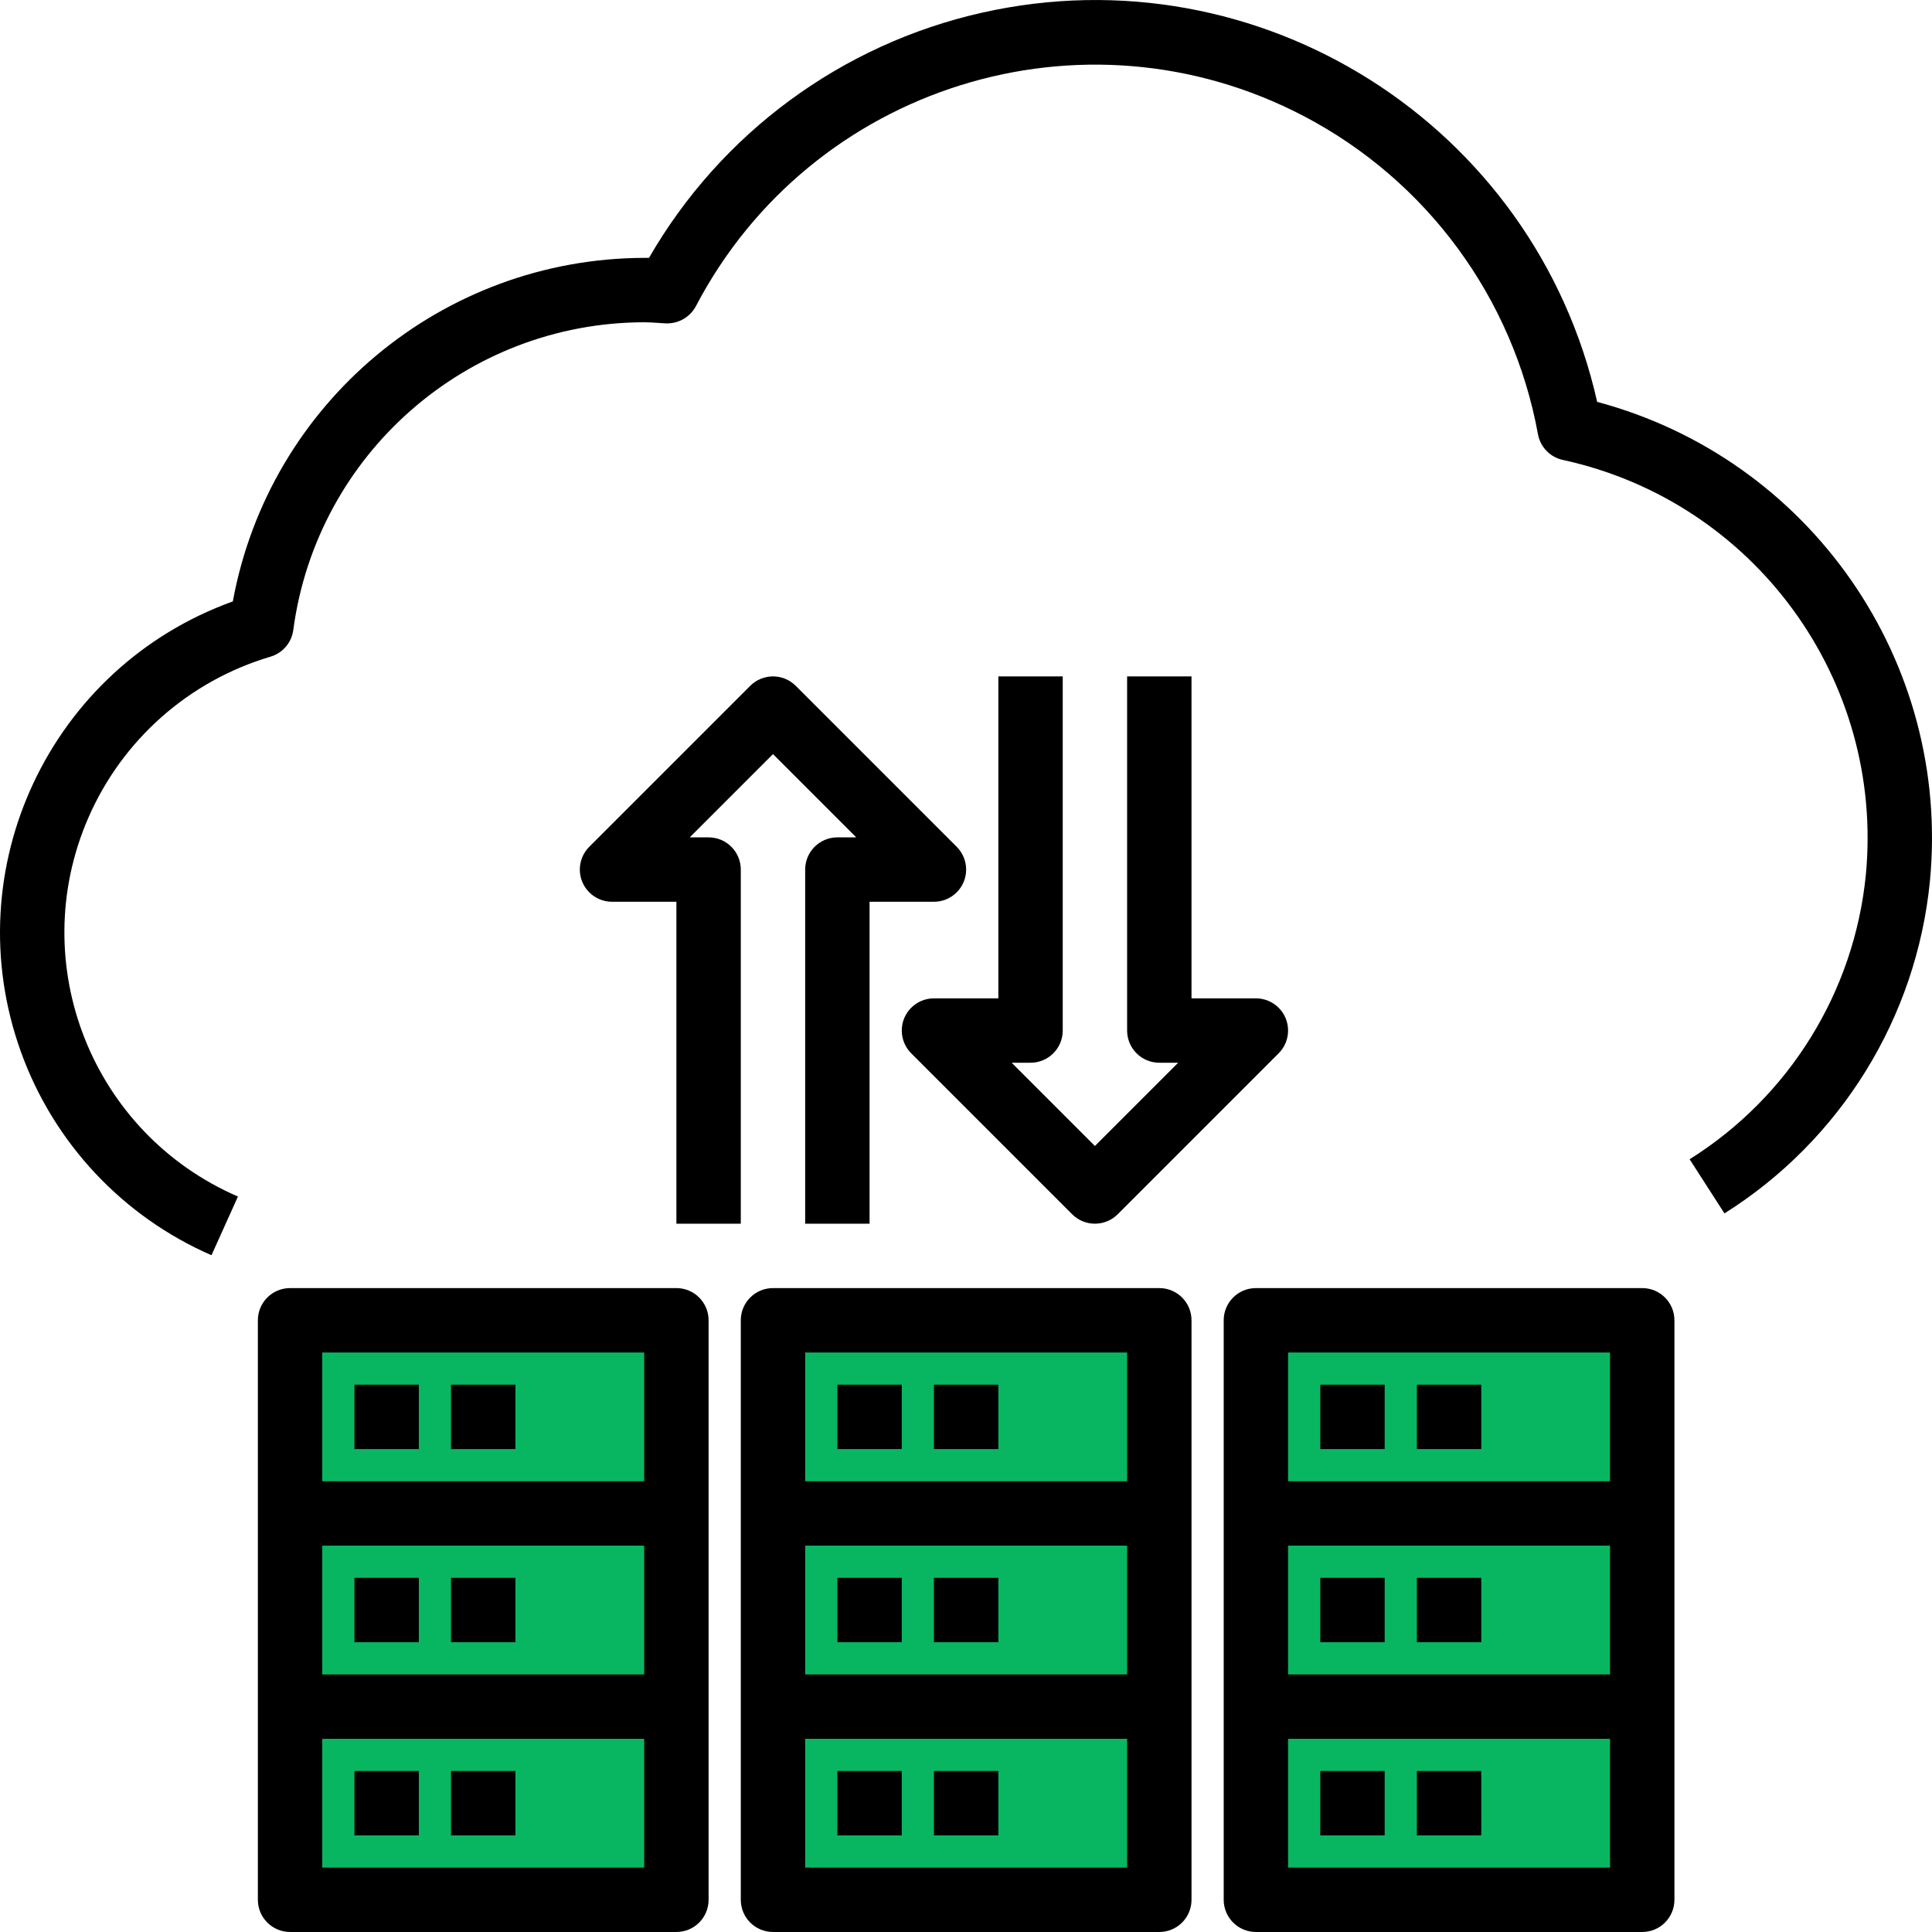 <?xml version="1.0" encoding="UTF-8"?>
<!-- Generator: Adobe Illustrator 19.0.0, SVG Export Plug-In . SVG Version: 6.00 Build 0)  -->
<svg xmlns="http://www.w3.org/2000/svg" xmlns:xlink="http://www.w3.org/1999/xlink" version="1.1" id="Capa_1" x="0px" y="0px" viewBox="0 0 480.083 480.083" style="enable-background:new 0 0 480.083 480.083;" xml:space="preserve">
<g>
	<path style="fill:#08b662;" d="M72.079,368.079v8v48v48h96v-48v-48v-48h-96V368.079z"></path>
	<path style="fill:#08b662;" d="M192.079,368.079v8v48v48h96v-48v-48v-48h-96V368.079z"></path>
	<path style="fill:#08b662;" d="M312.079,328.079v40v8v48v48h96v-48v-48v-48H312.079z"></path>
</g>
<g>
	<path style="fill:#000;" d="M396.879,99.863C381.375,30.946,312.938-12.354,244.021,3.151   c-34.888,7.849-64.896,29.944-82.75,60.928h-1.192c-50.188,0.122-93.157,36.006-102.224,85.368   c-45.445,16.361-69.022,66.465-52.661,111.91c8.155,22.651,25.286,40.939,47.357,50.554l6.576-14.584   c-36.234-15.67-52.905-57.746-37.235-93.981c8.418-19.466,25.045-34.188,45.387-40.187c3.006-0.917,5.196-3.508,5.6-6.624   c5.844-43.713,43.098-76.377,87.2-76.456c1.216,0,2.4,0.088,3.6,0.168l1.712,0.104c3.122,0.149,6.051-1.51,7.528-4.264   c28.672-54.759,96.307-75.907,151.066-47.235c30.526,15.984,51.988,45.138,58.182,79.035c0.575,3.189,3.017,5.716,6.184,6.4   c47.596,10.354,79.934,54.657,75.288,103.144c-2.889,29.047-19.054,55.124-43.784,70.632l8.656,13.456   c28.869-18.156,47.718-48.644,51.056-82.584C484.79,164.374,449.827,114.027,396.879,99.863L396.879,99.863z"></path>
	<path style="fill:#000;" d="M197.735,170.423c-3.124-3.123-8.188-3.123-11.312,0l-40,40c-3.124,3.125-3.123,8.19,0.002,11.314   c1.5,1.499,3.534,2.342,5.654,2.342h16v80h16v-88c0-4.418-3.582-8-8-8h-4.688l20.688-20.688l20.688,20.688h-4.688   c-4.418,0-8,3.582-8,8v88h16v-80h16c4.418-0.001,7.999-3.583,7.998-8.002c0-2.121-0.843-4.155-2.342-5.654L197.735,170.423z"></path>
	<path style="fill:#000;" d="M264.079,256.079v-88h-16v80h-16c-4.418,0.001-7.999,3.583-7.998,8.002   c0,2.121,0.843,4.154,2.342,5.654l40,40c3.124,3.123,8.188,3.123,11.312,0l40-40c3.124-3.125,3.123-8.19-0.002-11.314   c-1.5-1.499-3.534-2.342-5.654-2.342h-16v-80h-16v88c0,4.418,3.582,8,8,8h4.688l-20.688,20.688l-20.688-20.688h4.688   C260.498,264.079,264.079,260.497,264.079,256.079z"></path>
	<path style="fill:#000;" d="M168.079,320.079h-96c-4.418,0-8,3.582-8,8v144c0,4.418,3.582,8,8,8h96c4.418,0,8-3.582,8-8v-144   C176.079,323.66,172.498,320.079,168.079,320.079z M160.079,336.079v32h-80v-32H160.079z M160.079,384.079v32h-80v-32H160.079z    M80.079,464.079v-32h80v32H80.079z"></path>
	<path style="fill:#000;" d="M88.079,344.079h16v16h-16V344.079z"></path>
	<path style="fill:#000;" d="M112.079,344.079h16v16h-16V344.079z"></path>
	<path style="fill:#000;" d="M88.079,392.079h16v16h-16V392.079z"></path>
	<path style="fill:#000;" d="M112.079,392.079h16v16h-16V392.079z"></path>
	<path style="fill:#000;" d="M88.079,440.079h16v16h-16V440.079z"></path>
	<path style="fill:#000;" d="M112.079,440.079h16v16h-16V440.079z"></path>
	<path style="fill:#000;" d="M288.079,320.079h-96c-4.418,0-8,3.582-8,8v144c0,4.418,3.582,8,8,8h96c4.418,0,8-3.582,8-8v-144   C296.079,323.66,292.498,320.079,288.079,320.079z M280.079,336.079v32h-80v-32H280.079z M280.079,384.079v32h-80v-32H280.079z    M200.079,464.079v-32h80v32H200.079z"></path>
	<path style="fill:#000;" d="M208.079,344.079h16v16h-16V344.079z"></path>
	<path style="fill:#000;" d="M232.079,344.079h16v16h-16V344.079z"></path>
	<path style="fill:#000;" d="M208.079,392.079h16v16h-16V392.079z"></path>
	<path style="fill:#000;" d="M232.079,392.079h16v16h-16V392.079z"></path>
	<path style="fill:#000;" d="M208.079,440.079h16v16h-16V440.079z"></path>
	<path style="fill:#000;" d="M232.079,440.079h16v16h-16V440.079z"></path>
	<path style="fill:#000;" d="M408.079,320.079h-96c-4.418,0-8,3.582-8,8v144c0,4.418,3.582,8,8,8h96c4.418,0,8-3.582,8-8v-144   C416.079,323.66,412.498,320.079,408.079,320.079z M400.079,336.079v32h-80v-32H400.079z M400.079,384.079v32h-80v-32H400.079z    M320.079,464.079v-32h80v32H320.079z"></path>
	<path style="fill:#000;" d="M328.079,344.079h16v16h-16V344.079z"></path>
	<path style="fill:#000;" d="M352.079,344.079h16v16h-16V344.079z"></path>
	<path style="fill:#000;" d="M328.079,392.079h16v16h-16V392.079z"></path>
	<path style="fill:#000;" d="M352.079,392.079h16v16h-16V392.079z"></path>
	<path style="fill:#000;" d="M328.079,440.079h16v16h-16V440.079z"></path>
	<path style="fill:#000;" d="M352.079,440.079h16v16h-16V440.079z"></path>
</g>
<g>
</g>
<g>
</g>
<g>
</g>
<g>
</g>
<g>
</g>
<g>
</g>
<g>
</g>
<g>
</g>
<g>
</g>
<g>
</g>
<g>
</g>
<g>
</g>
<g>
</g>
<g>
</g>
<g>
</g>
</svg>
